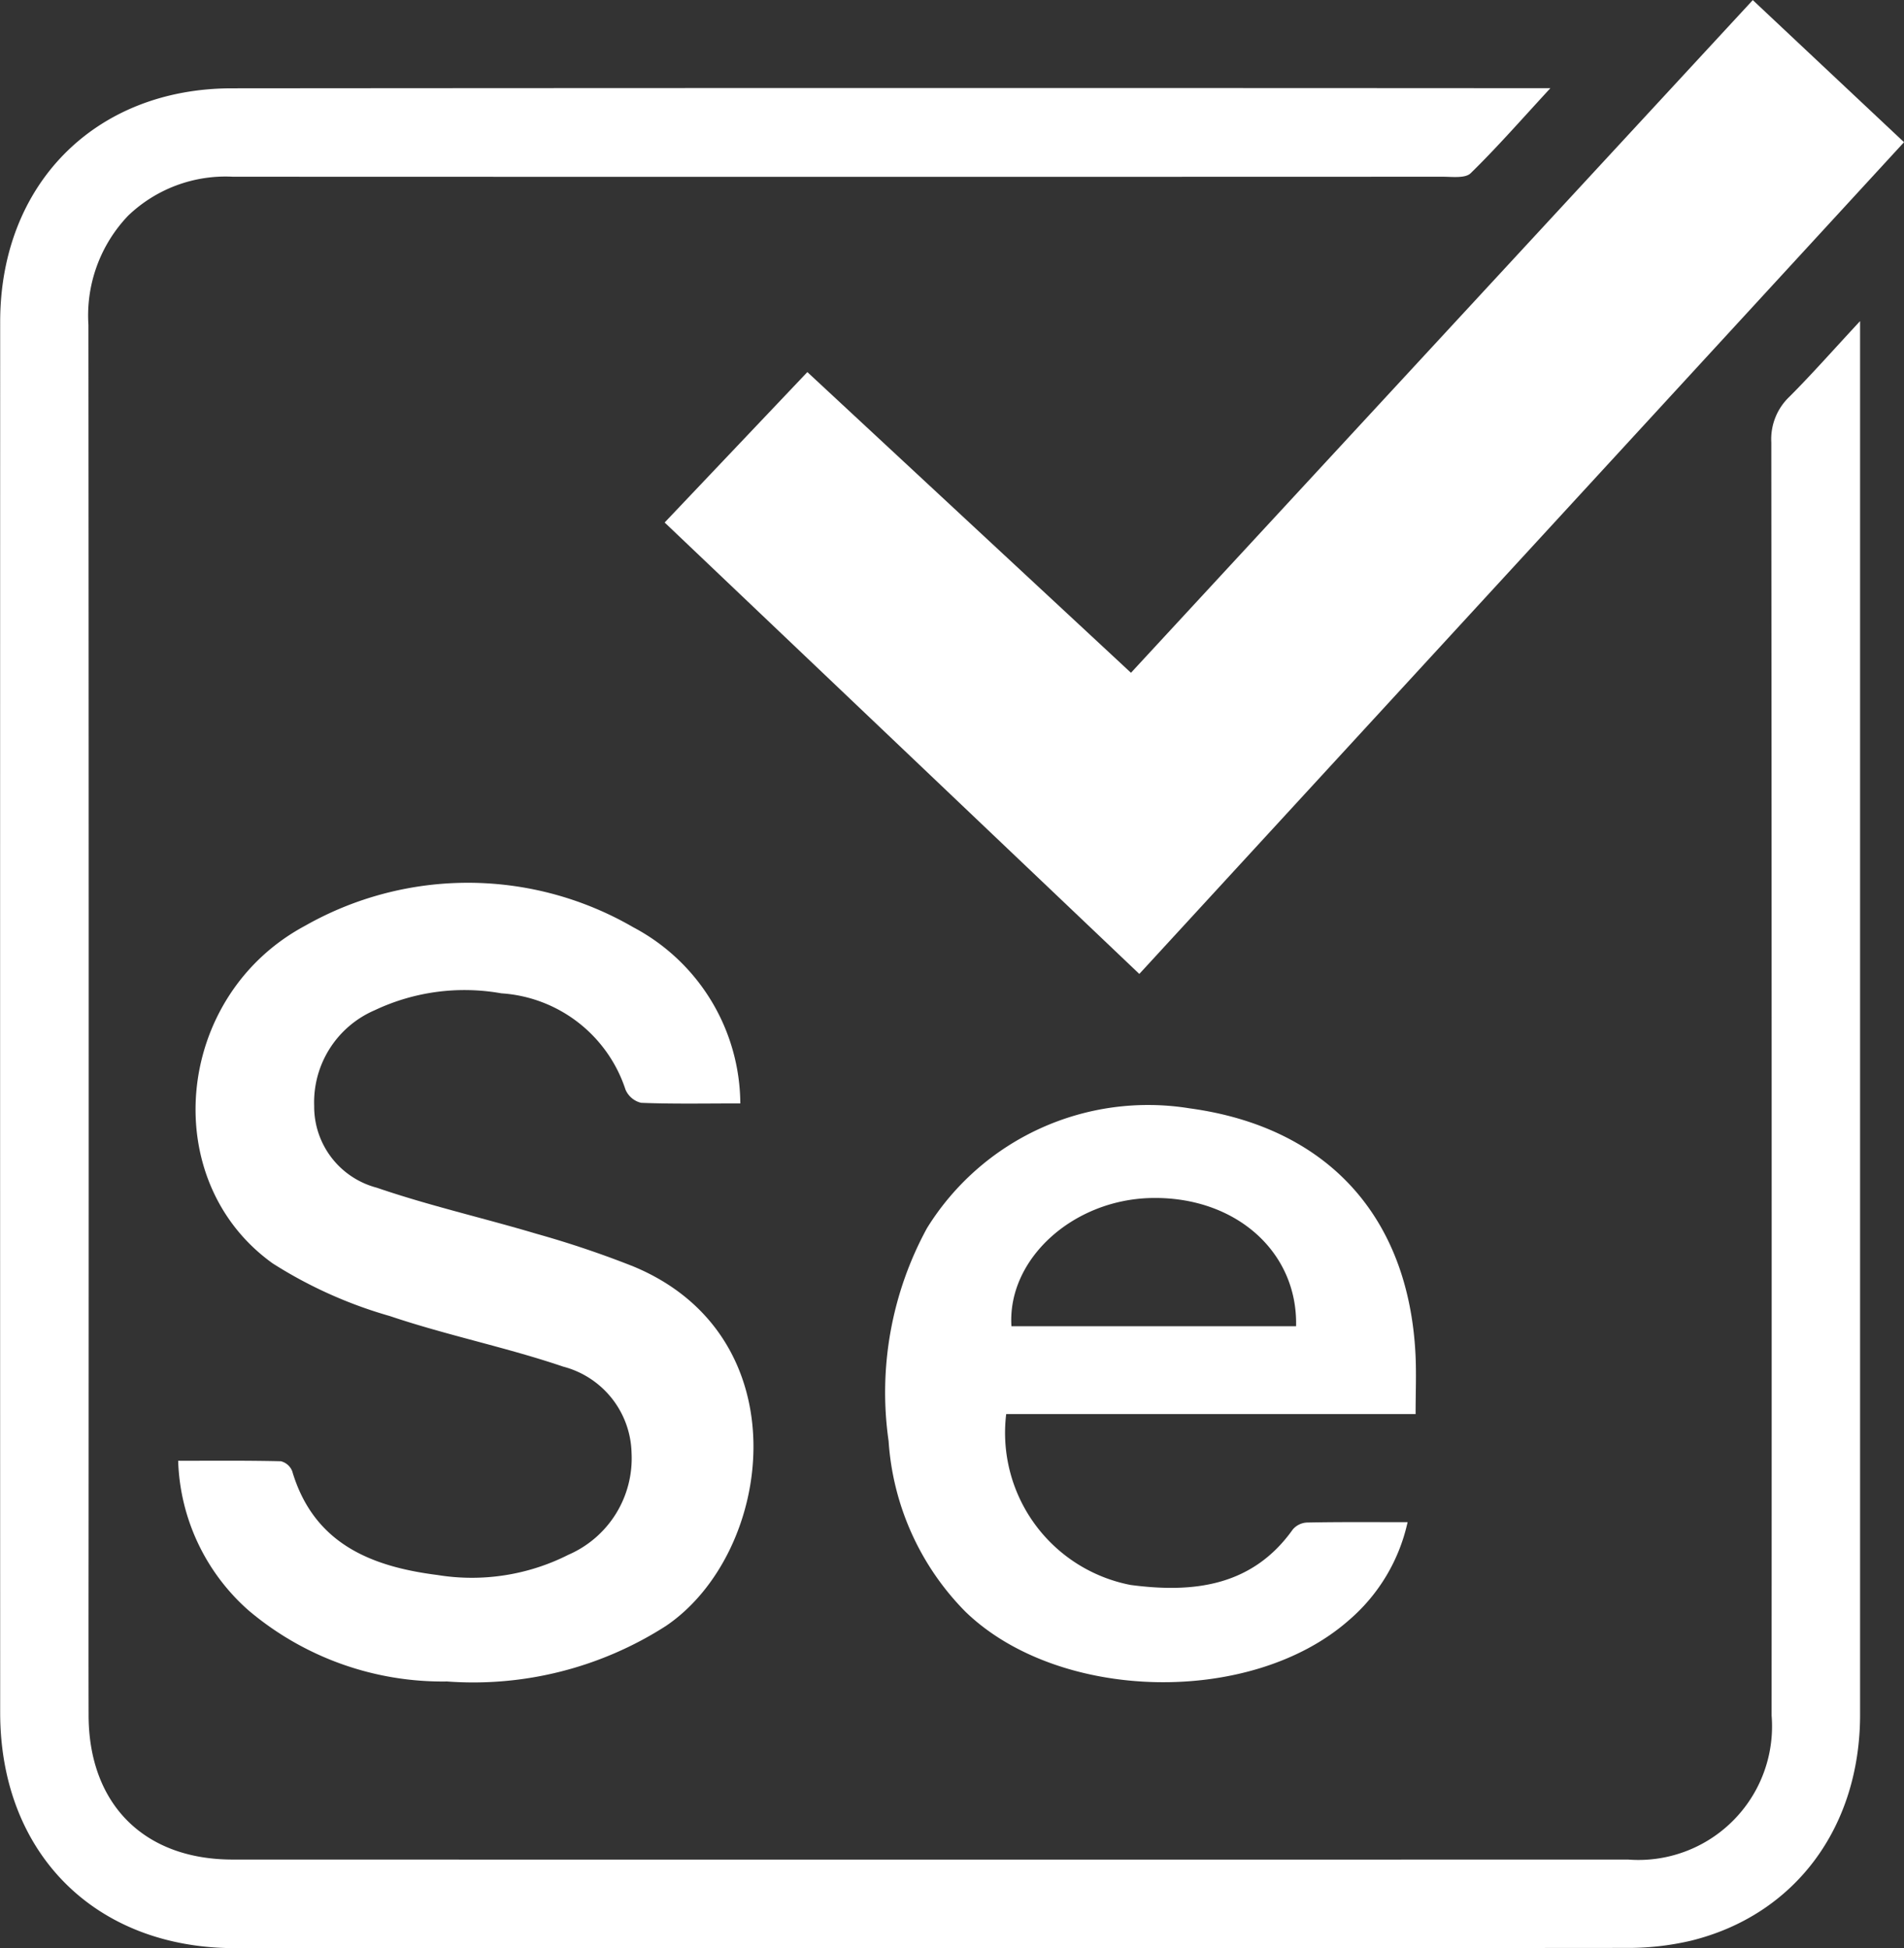 <svg xmlns="http://www.w3.org/2000/svg" width="76.699" height="78.486" viewBox="0 0 76.699 78.486"><rect x="0" y="0" width="76.699" height="78.486" fill="#333333" stroke="none"/><g transform="translate(-109.086 -213.975)"><path d="M184.016,241.344v1.1q0,27.52,0,55.04c0,4.547-2.624,8.073-6.807,9.106a11.124,11.124,0,0,1-2.633.292q-28.013.024-56.026.009c-5.644,0-9.456-3.835-9.457-9.489q-.006-28.013,0-56.026c0-5.539,3.821-9.407,9.333-9.411q26.04-.021,52.081-.005h1.033c-1.169,1.266-2.149,2.389-3.213,3.427-.218.212-.748.14-1.134.14q-24.363.009-48.727,0a5.667,5.667,0,0,0-4.218,1.569,5.822,5.822,0,0,0-1.6,4.4q.017,23.525.007,47.05c0,2.992-.007,5.984,0,8.976.011,3.567,2.231,5.795,5.788,5.8q28.111.006,56.223,0a5.383,5.383,0,0,0,5.786-5.8q.01-25.646-.012-51.291a2.355,2.355,0,0,1,.718-1.83C182.078,243.482,182.939,242.5,184.016,241.344Z" transform="translate(0 -14.432)" fill="#fff"/><path d="M263.585,241.079l25.049-27.1,6.092,5.725-30.805,33.508L244.8,235.025l5.749-6.06Z" transform="translate(-108.94 0)" fill="#fff"/><path d="M168.138,403.131c-1.44,0-2.718.026-3.994-.025a.917.917,0,0,1-.632-.535,5.648,5.648,0,0,0-5-3.876,8.46,8.46,0,0,0-5.1.68,4.038,4.038,0,0,0-2.44,3.852,3.38,3.38,0,0,0,2.526,3.3c2.1.721,4.286,1.217,6.421,1.853a39.9,39.9,0,0,1,3.909,1.317c6.812,2.826,5.657,11.548,1.311,14.486a14.373,14.373,0,0,1-8.815,2.235,12.09,12.09,0,0,1-7.992-2.86,8.375,8.375,0,0,1-2.839-6.031c1.416,0,2.778-.014,4.139.019a.663.663,0,0,1,.455.4c.866,2.922,3.18,3.844,5.853,4.183a8.614,8.614,0,0,0,5.276-.817,4.233,4.233,0,0,0,2.541-4.1,3.684,3.684,0,0,0-2.753-3.478c-2.293-.779-4.687-1.262-6.982-2.037a17.939,17.939,0,0,1-4.717-2.119c-4.665-3.335-3.968-10.791,1.31-13.61a13.278,13.278,0,0,1,13.21.065A8.085,8.085,0,0,1,168.138,403.131Z" transform="translate(-29.23 -144.702)" fill="#fff"/><path d="M310.982,456.554a7.246,7.246,0,0,1-2.359,3.945c-3.934,3.474-11.7,3.306-15.46-.345a10.787,10.787,0,0,1-3.087-6.863,13.834,13.834,0,0,1,1.545-8.581,10.475,10.475,0,0,1,10.579-4.828c5.52.748,8.815,4.327,9.1,9.9.039.776.005,1.555.005,2.416H294.813a6.243,6.243,0,0,0,5.012,6.886c2.487.329,4.887.08,6.531-2.234a.8.8,0,0,1,.566-.281C308.233,456.542,309.544,456.554,310.982,456.554Zm-4.492-7.893c.071-3.017-2.459-5.236-5.832-5.166-3.171.066-5.807,2.474-5.634,5.166Z" transform="translate(-145.194 -181.256)" fill="#fff"/></g></svg>